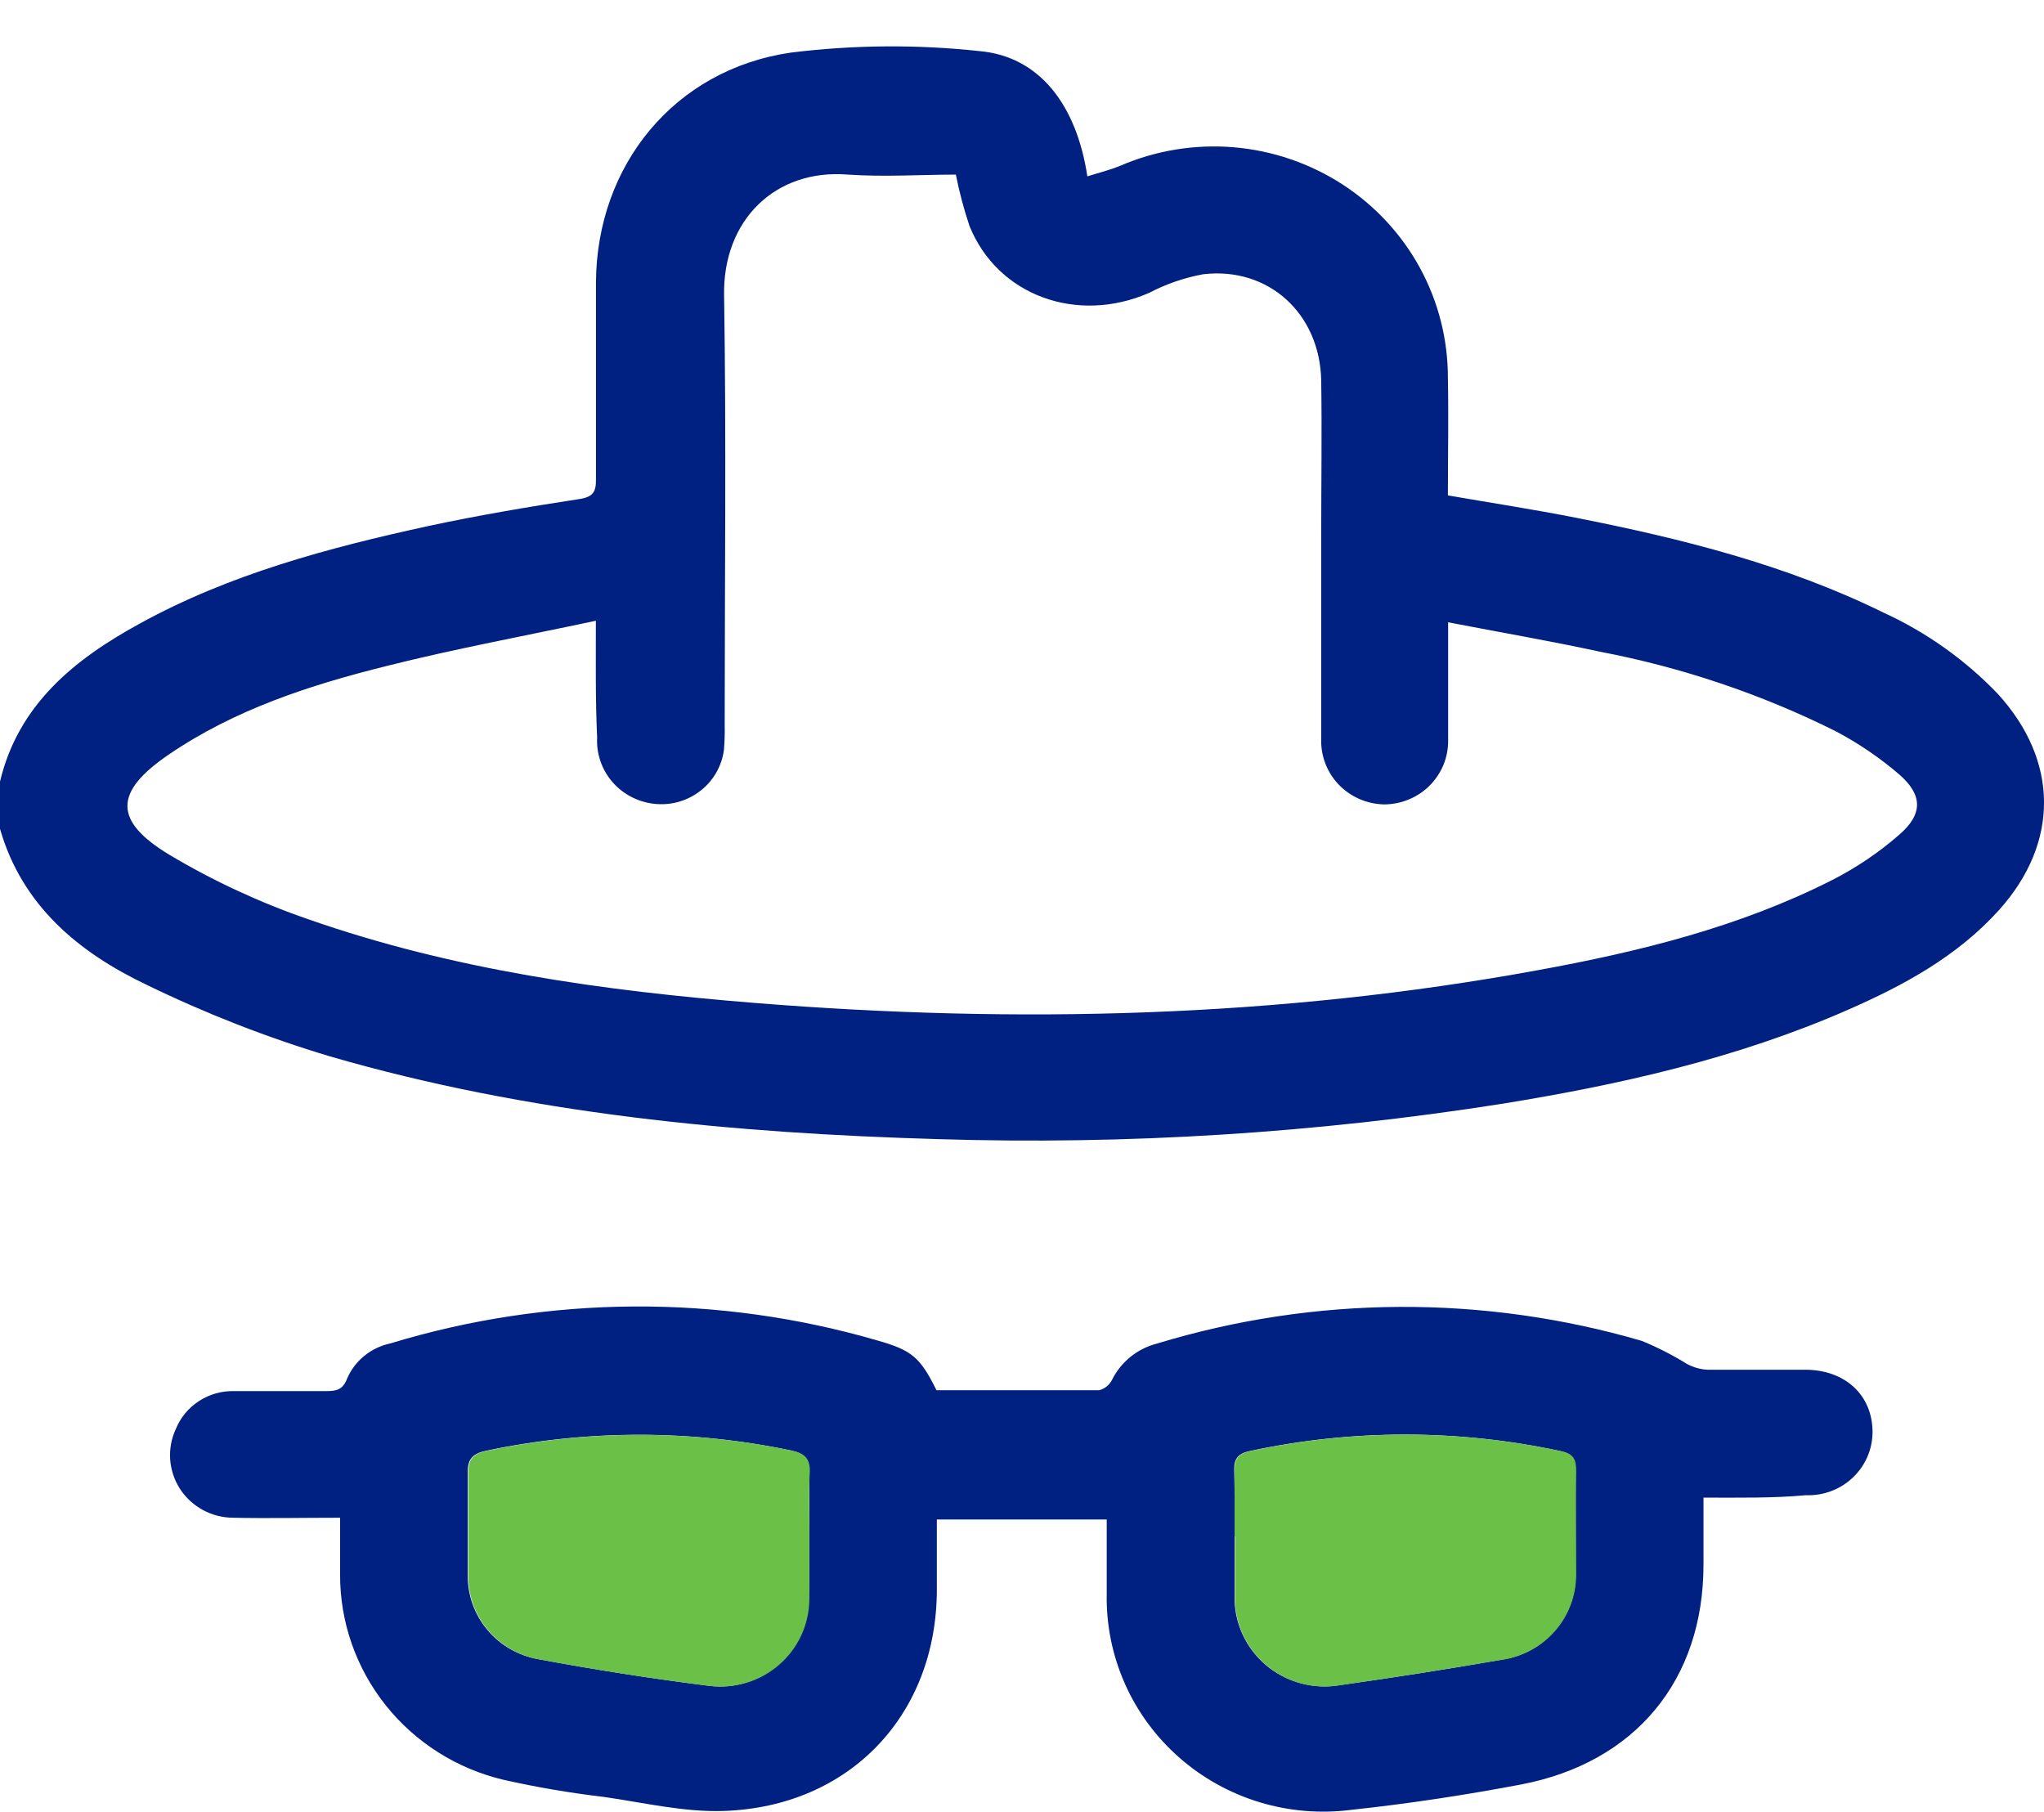 <svg xmlns="http://www.w3.org/2000/svg" width="44" height="39" viewBox="0 0 44 39" fill="none"><path d="M0 16.823C0.392 15.174 1.589 14.198 3 13.427C4.934 12.361 7.067 11.791 9.222 11.322C10.299 11.091 11.385 10.908 12.47 10.742C12.78 10.695 12.832 10.575 12.829 10.311C12.829 8.896 12.829 7.484 12.829 6.072C12.846 3.564 14.509 1.501 17.018 1.133C18.367 0.965 19.732 0.954 21.084 1.1C22.369 1.212 23.173 2.25 23.407 3.796C23.648 3.72 23.891 3.66 24.117 3.567C24.886 3.236 25.725 3.1 26.56 3.17C27.395 3.241 28.199 3.516 28.9 3.97C29.6 4.425 30.174 5.044 30.57 5.773C30.966 6.502 31.171 7.317 31.168 8.144C31.184 8.975 31.168 9.807 31.168 10.663C32.107 10.826 33.021 10.965 33.93 11.145C36.207 11.595 38.45 12.156 40.541 13.184C41.465 13.607 42.299 14.199 43 14.929C44.321 16.371 44.337 18.137 43.03 19.59C42.135 20.582 40.983 21.209 39.773 21.738C37.389 22.782 34.867 23.349 32.314 23.761C28.311 24.39 24.257 24.644 20.206 24.519C15.786 24.393 11.365 23.974 7.108 22.739C5.756 22.334 4.439 21.82 3.171 21.204C1.693 20.503 0.475 19.492 0 17.84V16.823ZM12.827 13.361C11.277 13.691 9.788 13.966 8.326 14.334C6.669 14.746 5.053 15.272 3.63 16.243C2.456 17.044 2.431 17.666 3.652 18.402C4.594 18.963 5.592 19.426 6.63 19.784C9.741 20.874 12.984 21.326 16.255 21.588C21.902 22.041 27.529 21.904 33.107 20.882C35.292 20.484 37.444 19.953 39.436 18.944C39.959 18.678 40.446 18.349 40.886 17.965C41.398 17.521 41.389 17.11 40.886 16.671C40.463 16.308 40 15.993 39.505 15.733C37.907 14.938 36.206 14.365 34.45 14.029C33.38 13.797 32.3 13.612 31.173 13.394V13.939C31.173 14.604 31.173 15.267 31.173 15.932C31.176 16.112 31.142 16.292 31.074 16.459C31.005 16.627 30.904 16.779 30.776 16.908C30.647 17.037 30.494 17.139 30.325 17.208C30.156 17.278 29.975 17.314 29.792 17.314C29.609 17.31 29.429 17.27 29.262 17.197C29.095 17.124 28.944 17.019 28.818 16.888C28.692 16.757 28.594 16.602 28.53 16.433C28.465 16.265 28.435 16.085 28.441 15.905C28.441 14.435 28.441 12.966 28.441 11.497C28.441 10.406 28.458 9.291 28.441 8.19C28.413 6.751 27.308 5.737 25.899 5.903C25.493 5.978 25.101 6.113 24.736 6.304C23.181 6.982 21.474 6.361 20.869 4.862C20.748 4.5 20.65 4.131 20.576 3.758C19.824 3.758 19.034 3.812 18.255 3.758C16.686 3.63 15.559 4.742 15.587 6.353C15.636 9.433 15.6 12.514 15.6 15.594C15.604 15.776 15.599 15.958 15.584 16.139C15.561 16.318 15.501 16.49 15.409 16.646C15.317 16.801 15.194 16.937 15.047 17.044C14.901 17.152 14.734 17.23 14.557 17.272C14.379 17.315 14.195 17.321 14.015 17.292C13.679 17.239 13.374 17.065 13.16 16.804C12.946 16.543 12.837 16.213 12.854 15.877C12.816 15.062 12.827 14.261 12.827 13.361Z" fill="#002082"></path><path d="M36.67 32.235C36.67 32.755 36.67 33.216 36.67 33.679C36.67 36.157 35.209 37.937 32.745 38.409C31.538 38.638 30.319 38.823 29.098 38.954C28.433 39.041 27.756 38.986 27.114 38.791C26.472 38.596 25.88 38.267 25.38 37.825C24.879 37.384 24.48 36.841 24.212 36.234C23.944 35.626 23.811 34.969 23.824 34.306C23.824 33.783 23.824 33.262 23.824 32.706H20.167V34.211C20.167 36.902 18.299 38.886 15.584 38.979C14.724 39.009 13.854 38.799 12.992 38.676C12.268 38.591 11.549 38.468 10.837 38.308C9.833 38.07 8.94 37.504 8.302 36.703C7.664 35.901 7.318 34.911 7.321 33.892C7.321 33.5 7.321 33.107 7.321 32.668C6.525 32.668 5.768 32.684 5.014 32.668C4.786 32.666 4.562 32.608 4.363 32.499C4.164 32.39 3.995 32.234 3.873 32.044C3.751 31.854 3.679 31.637 3.663 31.413C3.648 31.189 3.689 30.964 3.784 30.76C3.884 30.514 4.057 30.303 4.282 30.157C4.506 30.011 4.77 29.936 5.039 29.942C5.699 29.942 6.356 29.942 7.014 29.942C7.229 29.942 7.379 29.923 7.473 29.67C7.555 29.48 7.682 29.314 7.843 29.183C8.004 29.052 8.194 28.961 8.398 28.917C11.815 27.877 15.467 27.855 18.896 28.855C19.634 29.064 19.81 29.22 20.159 29.923C21.316 29.923 22.49 29.923 23.661 29.923C23.721 29.908 23.777 29.88 23.824 29.841C23.872 29.802 23.911 29.754 23.938 29.7C24.032 29.509 24.168 29.341 24.334 29.206C24.5 29.072 24.694 28.974 24.902 28.92C28.302 27.886 31.936 27.866 35.347 28.863C35.685 29.002 36.01 29.169 36.32 29.361C36.453 29.431 36.6 29.473 36.751 29.482C37.452 29.482 38.154 29.482 38.856 29.482C39.718 29.482 40.306 30.027 40.309 30.82C40.309 31.003 40.272 31.185 40.199 31.354C40.126 31.523 40.02 31.675 39.886 31.802C39.752 31.93 39.593 32.029 39.42 32.094C39.246 32.16 39.061 32.19 38.875 32.183C38.171 32.248 37.458 32.235 36.67 32.235ZM26.576 33.069C26.576 33.491 26.576 33.914 26.576 34.336C26.568 34.62 26.624 34.901 26.74 35.16C26.856 35.42 27.029 35.65 27.246 35.835C27.463 36.02 27.72 36.155 27.997 36.23C28.274 36.305 28.564 36.319 28.847 36.269C30.004 36.108 31.162 35.926 32.317 35.724C32.768 35.66 33.18 35.436 33.475 35.093C33.77 34.75 33.928 34.312 33.919 33.862C33.919 33.129 33.919 32.393 33.919 31.66C33.919 31.403 33.85 31.286 33.585 31.232C31.384 30.759 29.106 30.759 26.905 31.232C26.659 31.283 26.565 31.392 26.568 31.627C26.581 32.109 26.576 32.589 26.576 33.069ZM17.421 33.069C17.421 32.603 17.421 32.137 17.421 31.67C17.421 31.398 17.321 31.283 17.04 31.223C14.877 30.768 12.641 30.768 10.478 31.223C10.18 31.283 10.064 31.401 10.069 31.692C10.069 32.428 10.069 33.161 10.069 33.895C10.062 34.325 10.21 34.743 10.486 35.075C10.762 35.408 11.149 35.633 11.578 35.71C12.799 35.938 14.027 36.129 15.263 36.285C15.531 36.318 15.802 36.295 16.06 36.217C16.317 36.138 16.555 36.007 16.758 35.832C16.961 35.657 17.124 35.441 17.236 35.199C17.348 34.958 17.407 34.695 17.41 34.429C17.434 33.985 17.421 33.521 17.421 33.069Z" fill="#002082"></path><path d="M26.576 33.069C26.576 32.589 26.576 32.109 26.576 31.629C26.576 31.395 26.667 31.286 26.913 31.234C29.114 30.761 31.392 30.761 33.593 31.234C33.87 31.289 33.933 31.406 33.928 31.662C33.911 32.395 33.928 33.131 33.928 33.865C33.937 34.315 33.779 34.752 33.484 35.095C33.189 35.438 32.776 35.663 32.325 35.727C31.17 35.923 30.013 36.105 28.855 36.272C28.573 36.321 28.282 36.308 28.005 36.233C27.728 36.158 27.472 36.023 27.255 35.838C27.037 35.653 26.864 35.422 26.748 35.163C26.632 34.904 26.576 34.622 26.584 34.339C26.584 33.916 26.584 33.494 26.584 33.071L26.576 33.069Z" fill="#6BC048"></path><path d="M17.422 33.068C17.422 33.521 17.422 33.973 17.422 34.431C17.419 34.697 17.36 34.96 17.248 35.202C17.136 35.443 16.973 35.659 16.77 35.834C16.567 36.01 16.329 36.141 16.072 36.219C15.814 36.297 15.543 36.321 15.275 36.288C14.041 36.133 12.813 35.942 11.59 35.713C11.161 35.635 10.774 35.41 10.498 35.078C10.222 34.745 10.074 34.327 10.081 33.897C10.081 33.164 10.081 32.431 10.081 31.695C10.081 31.403 10.192 31.286 10.49 31.226C12.653 30.77 14.889 30.77 17.051 31.226C17.328 31.286 17.438 31.403 17.433 31.673C17.405 32.136 17.422 32.602 17.422 33.068Z" fill="#6BC048"></path></svg>